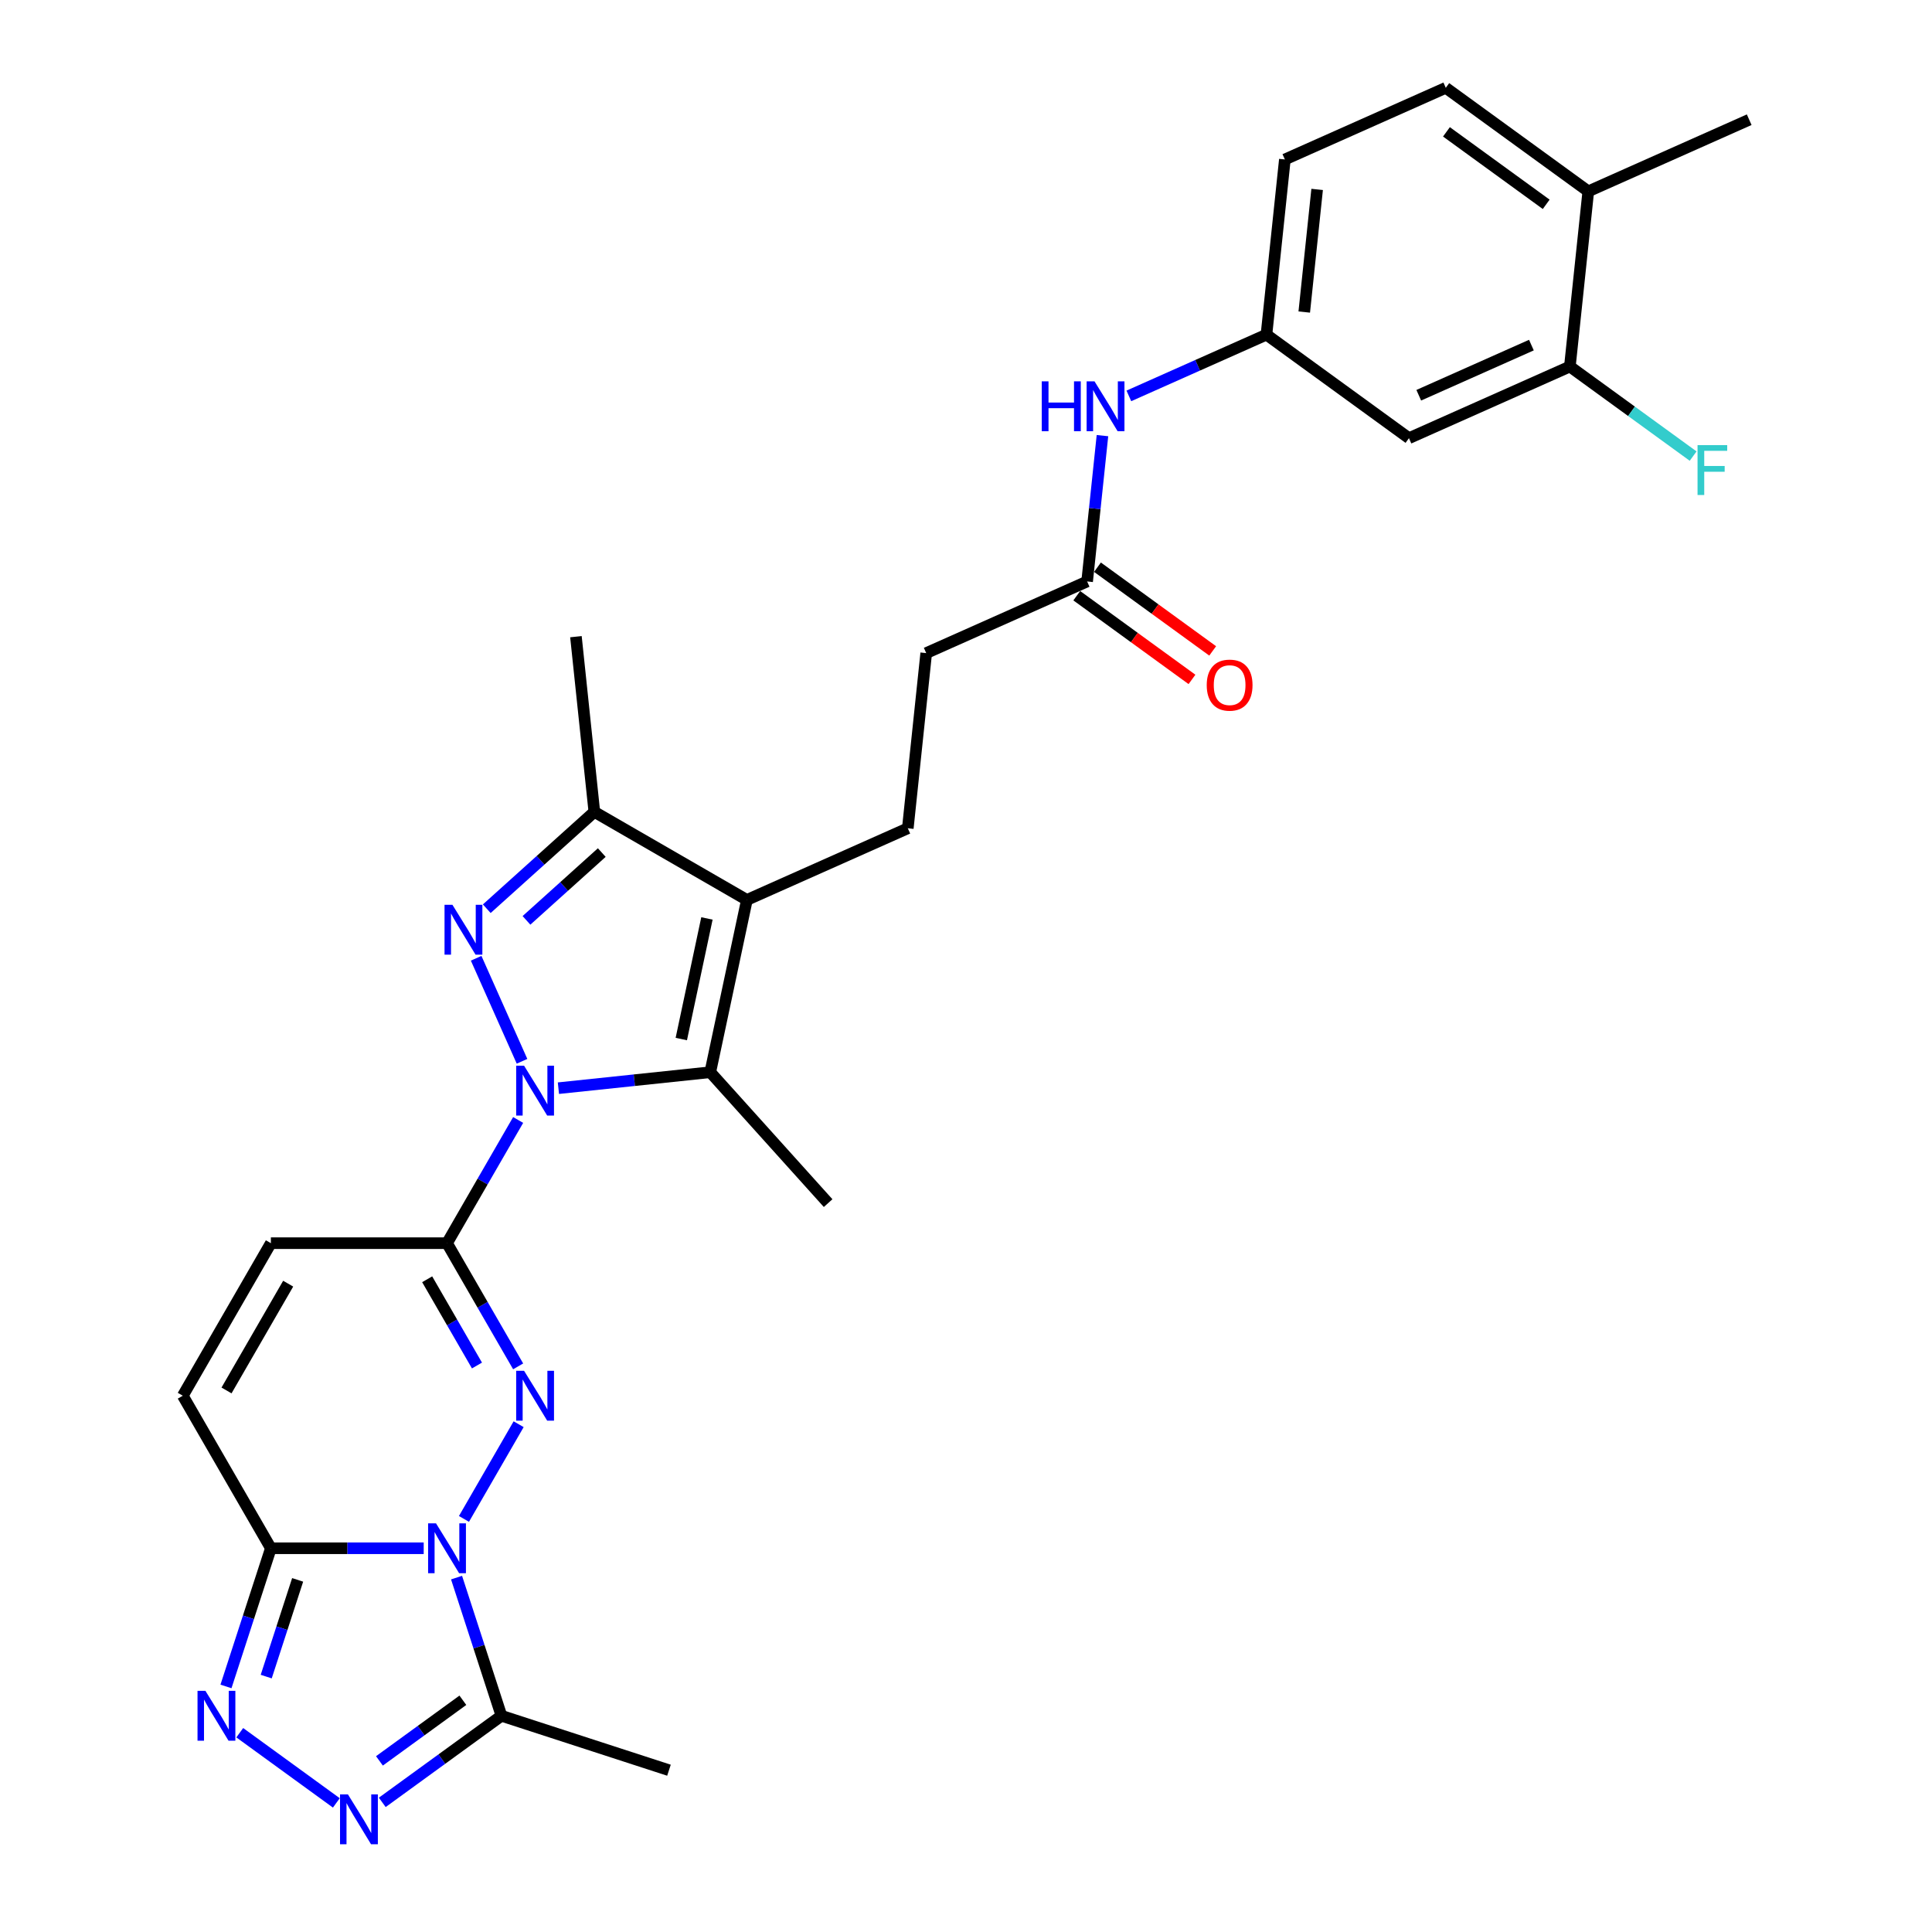 <?xml version='1.0' encoding='iso-8859-1'?>
<svg version='1.1' baseProfile='full'
              xmlns='http://www.w3.org/2000/svg'
                      xmlns:rdkit='http://www.rdkit.org/xml'
                      xmlns:xlink='http://www.w3.org/1999/xlink'
                  xml:space='preserve'
width='1000px' height='1000px' viewBox='0 0 1000 1000'>
<!-- END OF HEADER -->
<rect style='opacity:1.0;fill:#FFFFFF;stroke:none' width='1000' height='1000' x='0' y='0'> </rect>
<path class='bond-2' d='M 268.191,579.697 L 249.783,611.581' style='fill:none;fill-rule:evenodd;stroke:#0000FF;stroke-width:6px;stroke-linecap:butt;stroke-linejoin:miter;stroke-opacity:1' />
<path class='bond-2' d='M 249.783,611.581 L 231.375,643.465' style='fill:none;fill-rule:evenodd;stroke:#000000;stroke-width:6px;stroke-linecap:butt;stroke-linejoin:miter;stroke-opacity:1' />
<path class='bond-3' d='M 270.198,549.319 L 246.456,495.993' style='fill:none;fill-rule:evenodd;stroke:#0000FF;stroke-width:6px;stroke-linecap:butt;stroke-linejoin:miter;stroke-opacity:1' />
<path class='bond-4' d='M 289.032,563.24 L 328.332,559.109' style='fill:none;fill-rule:evenodd;stroke:#0000FF;stroke-width:6px;stroke-linecap:butt;stroke-linejoin:miter;stroke-opacity:1' />
<path class='bond-4' d='M 328.332,559.109 L 367.632,554.978' style='fill:none;fill-rule:evenodd;stroke:#000000;stroke-width:6px;stroke-linecap:butt;stroke-linejoin:miter;stroke-opacity:1' />
<path class='bond-0' d='M 240.145,786.188 L 268.445,737.172' style='fill:none;fill-rule:evenodd;stroke:#0000FF;stroke-width:6px;stroke-linecap:butt;stroke-linejoin:miter;stroke-opacity:1' />
<path class='bond-9' d='M 236.311,816.567 L 247.93,852.326' style='fill:none;fill-rule:evenodd;stroke:#0000FF;stroke-width:6px;stroke-linecap:butt;stroke-linejoin:miter;stroke-opacity:1' />
<path class='bond-9' d='M 247.93,852.326 L 259.549,888.086' style='fill:none;fill-rule:evenodd;stroke:#000000;stroke-width:6px;stroke-linecap:butt;stroke-linejoin:miter;stroke-opacity:1' />
<path class='bond-30' d='M 219.304,801.378 L 179.754,801.378' style='fill:none;fill-rule:evenodd;stroke:#0000FF;stroke-width:6px;stroke-linecap:butt;stroke-linejoin:miter;stroke-opacity:1' />
<path class='bond-30' d='M 179.754,801.378 L 140.204,801.378' style='fill:none;fill-rule:evenodd;stroke:#000000;stroke-width:6px;stroke-linecap:butt;stroke-linejoin:miter;stroke-opacity:1' />
<path class='bond-1' d='M 268.191,707.232 L 249.783,675.348' style='fill:none;fill-rule:evenodd;stroke:#0000FF;stroke-width:6px;stroke-linecap:butt;stroke-linejoin:miter;stroke-opacity:1' />
<path class='bond-1' d='M 249.783,675.348 L 231.375,643.465' style='fill:none;fill-rule:evenodd;stroke:#000000;stroke-width:6px;stroke-linecap:butt;stroke-linejoin:miter;stroke-opacity:1' />
<path class='bond-1' d='M 246.878,706.784 L 233.992,684.465' style='fill:none;fill-rule:evenodd;stroke:#0000FF;stroke-width:6px;stroke-linecap:butt;stroke-linejoin:miter;stroke-opacity:1' />
<path class='bond-1' d='M 233.992,684.465 L 221.107,662.147' style='fill:none;fill-rule:evenodd;stroke:#000000;stroke-width:6px;stroke-linecap:butt;stroke-linejoin:miter;stroke-opacity:1' />
<path class='bond-11' d='M 231.375,643.465 L 140.204,643.465' style='fill:none;fill-rule:evenodd;stroke:#000000;stroke-width:6px;stroke-linecap:butt;stroke-linejoin:miter;stroke-opacity:1' />
<path class='bond-10' d='M 251.949,470.351 L 279.79,445.282' style='fill:none;fill-rule:evenodd;stroke:#0000FF;stroke-width:6px;stroke-linecap:butt;stroke-linejoin:miter;stroke-opacity:1' />
<path class='bond-10' d='M 279.79,445.282 L 307.632,420.214' style='fill:none;fill-rule:evenodd;stroke:#000000;stroke-width:6px;stroke-linecap:butt;stroke-linejoin:miter;stroke-opacity:1' />
<path class='bond-10' d='M 272.503,476.381 L 291.992,458.833' style='fill:none;fill-rule:evenodd;stroke:#0000FF;stroke-width:6px;stroke-linecap:butt;stroke-linejoin:miter;stroke-opacity:1' />
<path class='bond-10' d='M 291.992,458.833 L 311.48,441.285' style='fill:none;fill-rule:evenodd;stroke:#000000;stroke-width:6px;stroke-linecap:butt;stroke-linejoin:miter;stroke-opacity:1' />
<path class='bond-5' d='M 367.632,554.978 L 386.588,465.8' style='fill:none;fill-rule:evenodd;stroke:#000000;stroke-width:6px;stroke-linecap:butt;stroke-linejoin:miter;stroke-opacity:1' />
<path class='bond-5' d='M 352.64,537.81 L 365.909,475.385' style='fill:none;fill-rule:evenodd;stroke:#000000;stroke-width:6px;stroke-linecap:butt;stroke-linejoin:miter;stroke-opacity:1' />
<path class='bond-25' d='M 367.632,554.978 L 428.638,622.732' style='fill:none;fill-rule:evenodd;stroke:#000000;stroke-width:6px;stroke-linecap:butt;stroke-linejoin:miter;stroke-opacity:1' />
<path class='bond-13' d='M 386.588,465.8 L 469.877,428.717' style='fill:none;fill-rule:evenodd;stroke:#000000;stroke-width:6px;stroke-linecap:butt;stroke-linejoin:miter;stroke-opacity:1' />
<path class='bond-29' d='M 386.588,465.8 L 307.632,420.214' style='fill:none;fill-rule:evenodd;stroke:#000000;stroke-width:6px;stroke-linecap:butt;stroke-linejoin:miter;stroke-opacity:1' />
<path class='bond-6' d='M 140.204,801.378 L 94.619,722.421' style='fill:none;fill-rule:evenodd;stroke:#000000;stroke-width:6px;stroke-linecap:butt;stroke-linejoin:miter;stroke-opacity:1' />
<path class='bond-7' d='M 140.204,801.378 L 128.585,837.137' style='fill:none;fill-rule:evenodd;stroke:#000000;stroke-width:6px;stroke-linecap:butt;stroke-linejoin:miter;stroke-opacity:1' />
<path class='bond-7' d='M 128.585,837.137 L 116.966,872.897' style='fill:none;fill-rule:evenodd;stroke:#0000FF;stroke-width:6px;stroke-linecap:butt;stroke-linejoin:miter;stroke-opacity:1' />
<path class='bond-7' d='M 154.06,817.74 L 145.927,842.772' style='fill:none;fill-rule:evenodd;stroke:#000000;stroke-width:6px;stroke-linecap:butt;stroke-linejoin:miter;stroke-opacity:1' />
<path class='bond-7' d='M 145.927,842.772 L 137.794,867.804' style='fill:none;fill-rule:evenodd;stroke:#0000FF;stroke-width:6px;stroke-linecap:butt;stroke-linejoin:miter;stroke-opacity:1' />
<path class='bond-31' d='M 124.102,896.856 L 174.092,933.176' style='fill:none;fill-rule:evenodd;stroke:#0000FF;stroke-width:6px;stroke-linecap:butt;stroke-linejoin:miter;stroke-opacity:1' />
<path class='bond-8' d='M 197.861,932.905 L 228.705,910.496' style='fill:none;fill-rule:evenodd;stroke:#0000FF;stroke-width:6px;stroke-linecap:butt;stroke-linejoin:miter;stroke-opacity:1' />
<path class='bond-8' d='M 228.705,910.496 L 259.549,888.086' style='fill:none;fill-rule:evenodd;stroke:#000000;stroke-width:6px;stroke-linecap:butt;stroke-linejoin:miter;stroke-opacity:1' />
<path class='bond-8' d='M 196.396,911.431 L 217.987,895.744' style='fill:none;fill-rule:evenodd;stroke:#0000FF;stroke-width:6px;stroke-linecap:butt;stroke-linejoin:miter;stroke-opacity:1' />
<path class='bond-8' d='M 217.987,895.744 L 239.578,880.057' style='fill:none;fill-rule:evenodd;stroke:#000000;stroke-width:6px;stroke-linecap:butt;stroke-linejoin:miter;stroke-opacity:1' />
<path class='bond-26' d='M 259.549,888.086 L 346.258,916.26' style='fill:none;fill-rule:evenodd;stroke:#000000;stroke-width:6px;stroke-linecap:butt;stroke-linejoin:miter;stroke-opacity:1' />
<path class='bond-27' d='M 307.632,420.214 L 298.102,329.543' style='fill:none;fill-rule:evenodd;stroke:#000000;stroke-width:6px;stroke-linecap:butt;stroke-linejoin:miter;stroke-opacity:1' />
<path class='bond-12' d='M 140.204,643.465 L 94.619,722.421' style='fill:none;fill-rule:evenodd;stroke:#000000;stroke-width:6px;stroke-linecap:butt;stroke-linejoin:miter;stroke-opacity:1' />
<path class='bond-12' d='M 149.158,664.425 L 117.248,719.695' style='fill:none;fill-rule:evenodd;stroke:#000000;stroke-width:6px;stroke-linecap:butt;stroke-linejoin:miter;stroke-opacity:1' />
<path class='bond-21' d='M 469.877,428.717 L 479.407,338.045' style='fill:none;fill-rule:evenodd;stroke:#000000;stroke-width:6px;stroke-linecap:butt;stroke-linejoin:miter;stroke-opacity:1' />
<path class='bond-14' d='M 812.562,189.715 L 729.273,226.798' style='fill:none;fill-rule:evenodd;stroke:#000000;stroke-width:6px;stroke-linecap:butt;stroke-linejoin:miter;stroke-opacity:1' />
<path class='bond-14' d='M 792.652,178.62 L 734.35,204.578' style='fill:none;fill-rule:evenodd;stroke:#000000;stroke-width:6px;stroke-linecap:butt;stroke-linejoin:miter;stroke-opacity:1' />
<path class='bond-23' d='M 812.562,189.715 L 844.464,212.893' style='fill:none;fill-rule:evenodd;stroke:#000000;stroke-width:6px;stroke-linecap:butt;stroke-linejoin:miter;stroke-opacity:1' />
<path class='bond-23' d='M 844.464,212.893 L 876.365,236.071' style='fill:none;fill-rule:evenodd;stroke:#33CCCC;stroke-width:6px;stroke-linecap:butt;stroke-linejoin:miter;stroke-opacity:1' />
<path class='bond-32' d='M 812.562,189.715 L 822.092,99.043' style='fill:none;fill-rule:evenodd;stroke:#000000;stroke-width:6px;stroke-linecap:butt;stroke-linejoin:miter;stroke-opacity:1' />
<path class='bond-15' d='M 729.273,226.798 L 655.515,173.209' style='fill:none;fill-rule:evenodd;stroke:#000000;stroke-width:6px;stroke-linecap:butt;stroke-linejoin:miter;stroke-opacity:1' />
<path class='bond-16' d='M 562.696,300.963 L 479.407,338.045' style='fill:none;fill-rule:evenodd;stroke:#000000;stroke-width:6px;stroke-linecap:butt;stroke-linejoin:miter;stroke-opacity:1' />
<path class='bond-17' d='M 562.696,300.963 L 566.662,263.222' style='fill:none;fill-rule:evenodd;stroke:#000000;stroke-width:6px;stroke-linecap:butt;stroke-linejoin:miter;stroke-opacity:1' />
<path class='bond-17' d='M 566.662,263.222 L 570.629,225.48' style='fill:none;fill-rule:evenodd;stroke:#0000FF;stroke-width:6px;stroke-linecap:butt;stroke-linejoin:miter;stroke-opacity:1' />
<path class='bond-20' d='M 557.337,308.339 L 587.15,330' style='fill:none;fill-rule:evenodd;stroke:#000000;stroke-width:6px;stroke-linecap:butt;stroke-linejoin:miter;stroke-opacity:1' />
<path class='bond-20' d='M 587.15,330 L 616.964,351.661' style='fill:none;fill-rule:evenodd;stroke:#FF0000;stroke-width:6px;stroke-linecap:butt;stroke-linejoin:miter;stroke-opacity:1' />
<path class='bond-20' d='M 568.055,293.587 L 597.868,315.248' style='fill:none;fill-rule:evenodd;stroke:#000000;stroke-width:6px;stroke-linecap:butt;stroke-linejoin:miter;stroke-opacity:1' />
<path class='bond-20' d='M 597.868,315.248 L 627.682,336.909' style='fill:none;fill-rule:evenodd;stroke:#FF0000;stroke-width:6px;stroke-linecap:butt;stroke-linejoin:miter;stroke-opacity:1' />
<path class='bond-18' d='M 584.297,204.917 L 619.906,189.063' style='fill:none;fill-rule:evenodd;stroke:#0000FF;stroke-width:6px;stroke-linecap:butt;stroke-linejoin:miter;stroke-opacity:1' />
<path class='bond-18' d='M 619.906,189.063 L 655.515,173.209' style='fill:none;fill-rule:evenodd;stroke:#000000;stroke-width:6px;stroke-linecap:butt;stroke-linejoin:miter;stroke-opacity:1' />
<path class='bond-24' d='M 655.515,173.209 L 665.044,82.537' style='fill:none;fill-rule:evenodd;stroke:#000000;stroke-width:6px;stroke-linecap:butt;stroke-linejoin:miter;stroke-opacity:1' />
<path class='bond-24' d='M 675.078,161.514 L 681.749,98.044' style='fill:none;fill-rule:evenodd;stroke:#000000;stroke-width:6px;stroke-linecap:butt;stroke-linejoin:miter;stroke-opacity:1' />
<path class='bond-19' d='M 822.092,99.043 L 748.333,45.455' style='fill:none;fill-rule:evenodd;stroke:#000000;stroke-width:6px;stroke-linecap:butt;stroke-linejoin:miter;stroke-opacity:1' />
<path class='bond-19' d='M 800.311,105.757 L 748.679,68.245' style='fill:none;fill-rule:evenodd;stroke:#000000;stroke-width:6px;stroke-linecap:butt;stroke-linejoin:miter;stroke-opacity:1' />
<path class='bond-28' d='M 822.092,99.043 L 905.381,61.961' style='fill:none;fill-rule:evenodd;stroke:#000000;stroke-width:6px;stroke-linecap:butt;stroke-linejoin:miter;stroke-opacity:1' />
<path class='bond-22' d='M 748.333,45.455 L 665.044,82.537' style='fill:none;fill-rule:evenodd;stroke:#000000;stroke-width:6px;stroke-linecap:butt;stroke-linejoin:miter;stroke-opacity:1' />
<path  class='atom-0' d='M 271.254 551.598
L 279.714 565.274
Q 280.553 566.623, 281.902 569.067
Q 283.252 571.51, 283.325 571.656
L 283.325 551.598
L 286.753 551.598
L 286.753 577.418
L 283.215 577.418
L 274.135 562.466
Q 273.077 560.716, 271.947 558.71
Q 270.852 556.704, 270.524 556.084
L 270.524 577.418
L 267.169 577.418
L 267.169 551.598
L 271.254 551.598
' fill='#0000FF'/>
<path  class='atom-1' d='M 225.668 788.468
L 234.129 802.143
Q 234.968 803.493, 236.317 805.936
Q 237.666 808.379, 237.739 808.525
L 237.739 788.468
L 241.167 788.468
L 241.167 814.287
L 237.63 814.287
L 228.549 799.335
Q 227.492 797.585, 226.361 795.579
Q 225.267 793.573, 224.939 792.953
L 224.939 814.287
L 221.584 814.287
L 221.584 788.468
L 225.668 788.468
' fill='#0000FF'/>
<path  class='atom-2' d='M 271.254 709.511
L 279.714 723.187
Q 280.553 724.536, 281.902 726.98
Q 283.252 729.423, 283.325 729.569
L 283.325 709.511
L 286.753 709.511
L 286.753 735.331
L 283.215 735.331
L 274.135 720.379
Q 273.077 718.628, 271.947 716.623
Q 270.852 714.617, 270.524 713.997
L 270.524 735.331
L 267.169 735.331
L 267.169 709.511
L 271.254 709.511
' fill='#0000FF'/>
<path  class='atom-4' d='M 234.171 468.31
L 242.632 481.985
Q 243.47 483.335, 244.82 485.778
Q 246.169 488.221, 246.242 488.367
L 246.242 468.31
L 249.67 468.31
L 249.67 494.129
L 246.133 494.129
L 237.052 479.177
Q 235.994 477.427, 234.864 475.421
Q 233.77 473.415, 233.442 472.795
L 233.442 494.129
L 230.087 494.129
L 230.087 468.31
L 234.171 468.31
' fill='#0000FF'/>
<path  class='atom-8' d='M 106.324 875.176
L 114.784 888.852
Q 115.623 890.201, 116.972 892.645
Q 118.322 895.088, 118.395 895.234
L 118.395 875.176
L 121.823 875.176
L 121.823 900.996
L 118.285 900.996
L 109.205 886.044
Q 108.147 884.294, 107.017 882.288
Q 105.923 880.282, 105.594 879.662
L 105.594 900.996
L 102.239 900.996
L 102.239 875.176
L 106.324 875.176
' fill='#0000FF'/>
<path  class='atom-9' d='M 180.083 928.765
L 188.543 942.441
Q 189.382 943.79, 190.731 946.234
Q 192.081 948.677, 192.154 948.823
L 192.154 928.765
L 195.582 928.765
L 195.582 954.585
L 192.044 954.585
L 182.964 939.633
Q 181.906 937.883, 180.775 935.877
Q 179.681 933.871, 179.353 933.251
L 179.353 954.585
L 175.998 954.585
L 175.998 928.765
L 180.083 928.765
' fill='#0000FF'/>
<path  class='atom-18' d='M 539.204 197.381
L 542.704 197.381
L 542.704 208.358
L 555.906 208.358
L 555.906 197.381
L 559.407 197.381
L 559.407 223.201
L 555.906 223.201
L 555.906 211.276
L 542.704 211.276
L 542.704 223.201
L 539.204 223.201
L 539.204 197.381
' fill='#0000FF'/>
<path  class='atom-18' d='M 566.518 197.381
L 574.979 211.057
Q 575.818 212.406, 577.167 214.85
Q 578.516 217.293, 578.589 217.439
L 578.589 197.381
L 582.017 197.381
L 582.017 223.201
L 578.48 223.201
L 569.399 208.249
Q 568.342 206.499, 567.211 204.493
Q 566.117 202.487, 565.789 201.867
L 565.789 223.201
L 562.434 223.201
L 562.434 197.381
L 566.518 197.381
' fill='#0000FF'/>
<path  class='atom-21' d='M 624.602 354.625
Q 624.602 348.425, 627.666 344.961
Q 630.729 341.496, 636.455 341.496
Q 642.18 341.496, 645.243 344.961
Q 648.307 348.425, 648.307 354.625
Q 648.307 360.897, 645.207 364.471
Q 642.107 368.009, 636.455 368.009
Q 630.766 368.009, 627.666 364.471
Q 624.602 360.934, 624.602 354.625
M 636.455 365.091
Q 640.393 365.091, 642.508 362.465
Q 644.66 359.803, 644.66 354.625
Q 644.66 349.556, 642.508 347.003
Q 640.393 344.414, 636.455 344.414
Q 632.516 344.414, 630.364 346.966
Q 628.249 349.519, 628.249 354.625
Q 628.249 359.84, 630.364 362.465
Q 632.516 365.091, 636.455 365.091
' fill='#FF0000'/>
<path  class='atom-24' d='M 878.645 230.394
L 893.998 230.394
L 893.998 233.348
L 882.109 233.348
L 882.109 241.189
L 892.685 241.189
L 892.685 244.179
L 882.109 244.179
L 882.109 256.214
L 878.645 256.214
L 878.645 230.394
' fill='#33CCCC'/>
</svg>
